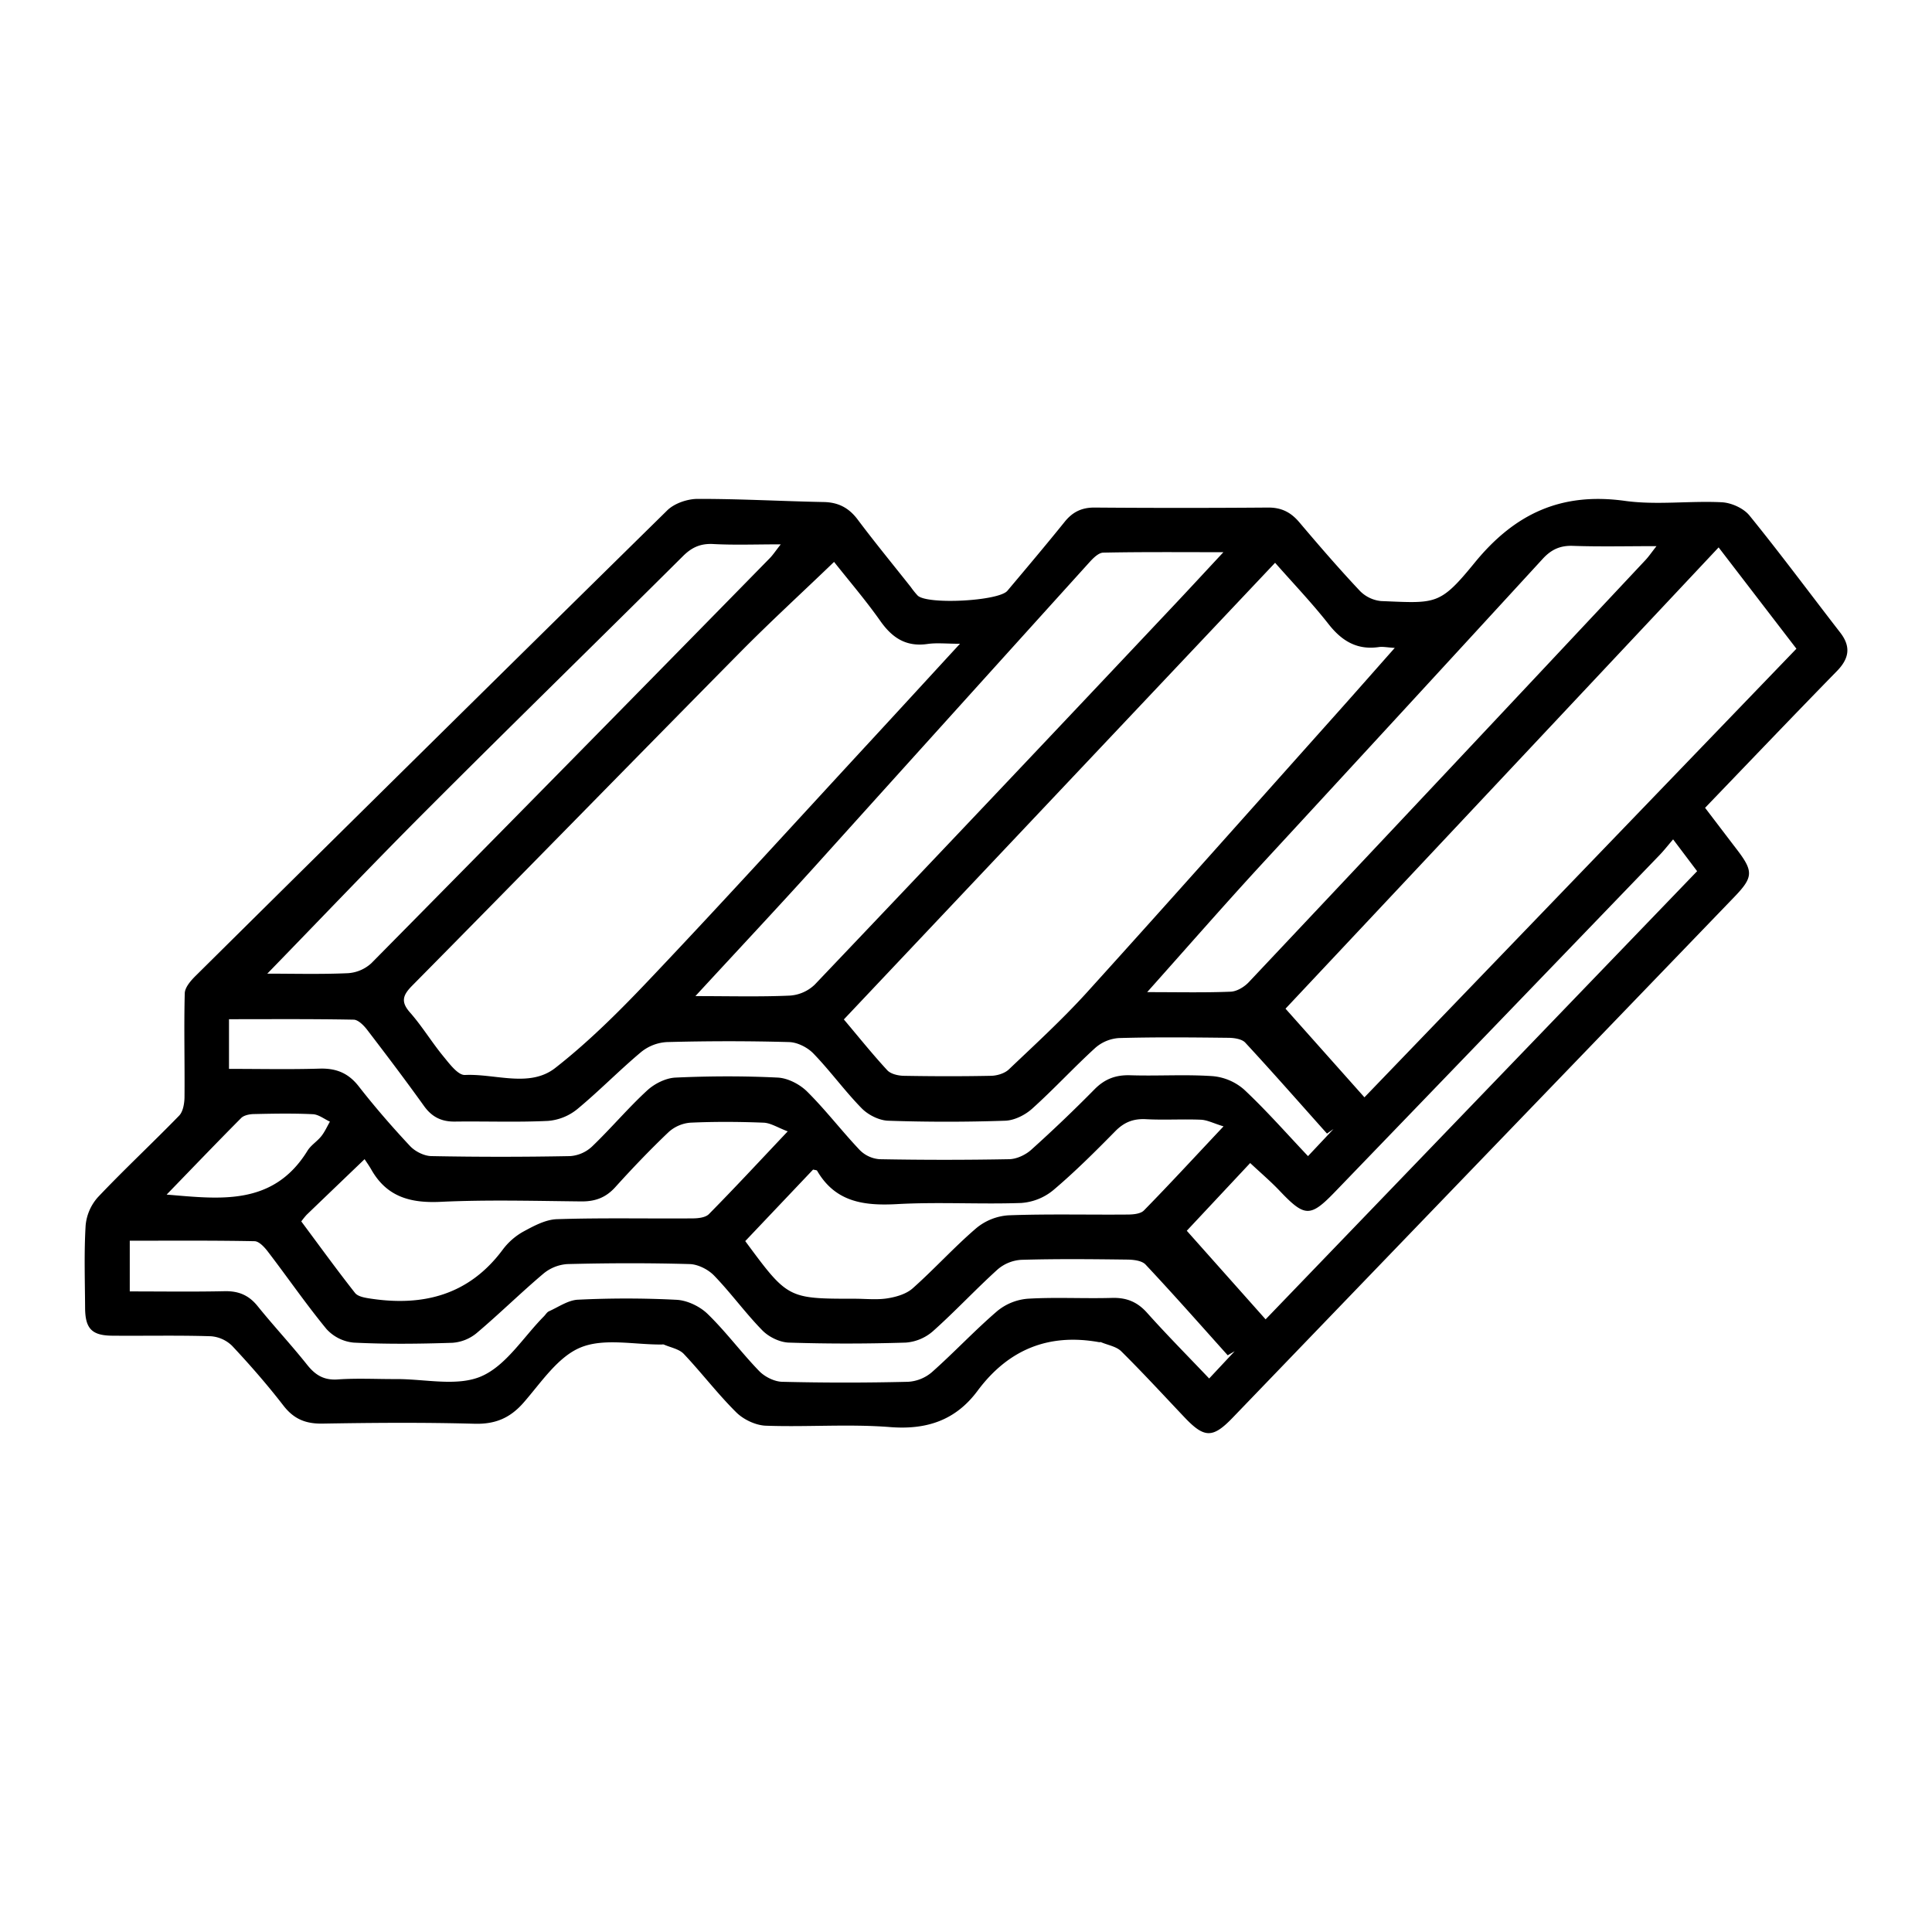 <svg id="Layer_1" data-name="Layer 1" xmlns="http://www.w3.org/2000/svg" viewBox="0 0 1080 1080"><title>roof icon</title><path d="M953.15,451.57c6.38,8.37,12.13,15.93,17.91,23.49,9.16,12,9,15.34-1.4,26.17q-69.84,72.51-139.72,145-70.55,73.23-141.09,146.5c-11,11.37-15.69,11.18-26.71-.44-11.72-12.37-23.26-24.92-35.35-36.9-2.75-2.72-7.48-3.46-11.3-5.09-.29-.12-.69,0-1,0-28.37-5.14-50.89,4.12-68.06,27.21-12.18,16.37-28.27,21.86-48.84,20.24-23-1.82-46.32.06-69.46-.77-5.68-.2-12.46-3.41-16.54-7.45-10.38-10.28-19.27-22-29.34-32.67-2.65-2.79-7.41-3.59-11.21-5.27a2.48,2.48,0,0,0-1,0c-15.32.16-32.31-3.76-45.47,1.65-12.74,5.23-22.06,19.6-31.88,30.83-7.6,8.68-15.89,12.14-27.51,11.81-28.26-.78-56.56-.56-84.83-.08-9.35.16-16-2.45-21.86-10-8.95-11.58-18.6-22.66-28.6-33.33a18.92,18.92,0,0,0-12-5.5c-18.38-.59-36.79-.14-55.18-.31-11.42-.1-15.07-4-15.14-15.52-.09-15.33-.62-30.7.29-46a27.33,27.33,0,0,1,6.85-15.88c14.74-15.58,30.48-30.22,45.43-45.61,2.19-2.26,2.92-6.71,3-10.16.18-19.41-.37-38.82.14-58.21.09-3.42,3.52-7.27,6.3-10Q241,415.1,372.9,285.39c4-4,11.3-6.49,17.07-6.5,23.49-.06,47,1.3,70.48,1.75,8.21.16,14.07,3.24,19,9.8,9.6,12.8,19.77,25.18,29.7,37.73a44.59,44.59,0,0,0,3.85,4.77c5.45,5.17,45.28,3.09,50.13-2.68,10.75-12.77,21.51-25.52,32-38.53,4.4-5.47,9.43-8,16.59-8q48.55.38,97.1,0c7.54-.06,12.8,2.65,17.56,8.29,11,13,22.15,25.9,33.81,38.3A19.18,19.18,0,0,0,772.1,336c30.79,1.23,32.67,2.55,52.32-21.53C847,286.87,873,275.09,908.4,280c17.72,2.44,36.08-.13,54.09.77,5.35.27,12.15,3.32,15.46,7.39,17.39,21.4,33.8,43.59,50.7,65.39,6.15,7.92,5.08,14.53-1.78,21.57C1002.37,400.19,978.16,425.57,953.15,451.57ZM466.25,314.1c-17.66,17-35.44,33.27-52.38,50.41C352.6,426.56,291.67,489,230.4,551c-5.26,5.34-6.51,9-1.14,15.06,6.73,7.64,12.05,16.5,18.53,24.38,3.44,4.18,8.22,10.67,12.13,10.48,16.94-.81,36.12,7.29,50.47-3.92,20-15.64,38.09-34,55.61-52.57C407,501.13,447.08,457,487.52,413.24c15.85-17.16,31.63-34.38,49.11-53.37-7.59,0-13-.62-18.15.12-12,1.72-19.77-3.43-26.47-13C483.82,335.38,474.49,324.53,466.25,314.1Zm246.54.5L471.72,569.87c8.37,9.92,16,19.45,24.28,28.41,1.92,2.07,5.92,3,9,3.1,16.34.29,32.69.33,49,0,3.38-.07,7.57-1.32,9.94-3.56,14.8-14.07,29.91-27.93,43.6-43,47.08-52,93.63-104.45,140.36-156.76,10.29-11.52,20.49-23.14,31.78-35.88-4.28-.26-6.64-.79-8.87-.47-12.1,1.75-20.59-3.28-28-12.66C733.56,337.25,723.19,326.4,712.79,314.6Zm49.94,298.81,241.48-250.77L960.72,306,718.61,563.86Zm-374-56.58c19.72,0,36.34.46,52.9-.29a22.2,22.2,0,0,0,13.82-6.13Q555,445.79,654.08,340.63c9.46-10,18.81-20.15,29.81-31.95-23.93,0-45.56-.2-67.18.25-2.66.05-5.68,3.14-7.8,5.48q-77,85.15-153.86,170.44C433.87,508.25,412.29,531.28,388.73,556.83ZM72.54,721.91c18.26,0,35.61.26,52.94-.12,7.81-.18,13.59,2.18,18.54,8.35,9,11.15,18.77,21.6,27.67,32.79,4.61,5.79,9.42,8.73,17.17,8.18,10.85-.76,21.79-.15,32.69-.2,16-.06,33.92,4.3,47.46-1.52,13.91-6,23.54-21.93,35-33.51,1-1,1.72-2.35,2.87-2.87,5.35-2.39,10.73-6.23,16.24-6.47a551.14,551.14,0,0,1,55.14.06c6,.33,13.05,3.71,17.41,8,10.22,9.94,18.78,21.57,28.72,31.83,3.1,3.2,8.41,5.87,12.78,6q35.22.86,70.49,0A22.47,22.47,0,0,0,521,767c12.47-11.07,23.9-23.33,36.55-34.18a30.72,30.72,0,0,1,17-6.83c15.61-.93,31.32,0,47-.45,8.13-.24,14.17,2.17,19.66,8.31,11.08,12.39,22.8,24.2,34.72,36.74,5.2-5.56,9.73-10.41,14.27-15.25l-3.91,2.27c-15.24-17-30.31-34.08-45.91-50.71-2.08-2.22-6.76-2.74-10.25-2.78-19.75-.25-39.52-.45-59.26.13a22.31,22.31,0,0,0-13.22,5.4c-12.37,11.19-23.75,23.48-36.2,34.56a26,26,0,0,1-15.14,6.31c-21.78.68-43.6.71-65.38,0-5.05-.17-11.14-3.13-14.73-6.79-9.52-9.71-17.54-20.87-27-30.66-3.31-3.43-9-6.3-13.61-6.44-22.8-.65-45.64-.58-68.45,0a23.31,23.31,0,0,0-13.36,5.34c-12.74,10.76-24.63,22.52-37.38,33.27a23.77,23.77,0,0,1-13.51,5.39c-18.37.61-36.81.82-55.15-.1a23.49,23.49,0,0,1-15.23-7.59C171,728.94,160.73,714,149.77,699.7c-1.9-2.49-4.91-5.81-7.47-5.86-23.06-.46-46.14-.27-69.76-.27Zm672.9-90.78-3.65,2.55c-15.19-17-30.23-34.15-45.72-50.88-1.89-2-6.13-2.62-9.29-2.66-20.43-.23-40.88-.44-61.29.14a22.24,22.24,0,0,0-13.23,5.5c-12.07,11-23.15,23.09-35.3,34-3.94,3.55-9.93,6.54-15.09,6.71-21.77.74-43.6.75-65.37,0-5.08-.17-11.17-3.23-14.8-6.93-9.51-9.7-17.53-20.85-27-30.64-3.29-3.41-8.91-6.25-13.55-6.39-22.8-.64-45.63-.61-68.43,0a25,25,0,0,0-14.3,5.54c-12.26,10.27-23.46,21.8-35.79,32a29.64,29.64,0,0,1-16.26,6.52c-17.33.83-34.73.15-52.09.38-7.48.09-12.85-2.56-17.26-8.72-10.31-14.39-21-28.51-31.75-42.55-1.9-2.47-5-5.65-7.58-5.7-23.06-.44-46.13-.26-69.68-.26v27.77c17.33,0,34,.37,50.6-.14,9.31-.29,16.16,2.46,22,10,9,11.52,18.63,22.61,28.62,33.29,2.82,3,7.81,5.53,11.87,5.61q38.8.75,77.63,0A19.92,19.92,0,0,0,331,640.87c10.56-10.12,20-21.39,30.78-31.31,4.09-3.78,10.39-6.93,15.82-7.18,19-.87,38.16-.94,57.18,0,5.68.29,12.33,3.75,16.46,7.86,10.36,10.29,19.28,22,29.35,32.63A17.39,17.39,0,0,0,491.64,648q36.25.68,72.53,0c4.18-.09,9.11-2.41,12.29-5.26,12.16-10.92,24-22.26,35.45-33.87,5.72-5.78,11.92-8.06,20-7.79,15.31.49,30.69-.56,45.94.49a30.69,30.69,0,0,1,17.61,7.51c12.39,11.6,23.63,24.43,35.73,37.2ZM641.27,554.61c17.47,0,32.1.34,46.68-.25,3.48-.14,7.61-2.65,10.12-5.31q111-117.78,221.65-235.86c1.9-2,3.47-4.35,6.27-7.89-16.93,0-31.86.36-46.76-.16-7.12-.25-12.11,2.09-16.83,7.24q-79,86.07-158.3,172C683.48,506.82,663.41,529.81,641.27,554.61ZM149.42,544.28c14.68,0,29.92.42,45.11-.26a21.33,21.33,0,0,0,13.07-5.59Q319.21,425.44,430.34,312c1.73-1.77,3.1-3.89,6.11-7.71-14,0-25.89.46-37.69-.17-7.08-.38-12,1.79-17,6.78C334.25,358.18,286.25,405,238.83,452.47,208.78,482.53,179.48,513.36,149.42,544.28Zm785.86-75.07c-3,3.51-5.1,6.2-7.45,8.65q-90.76,94.23-181.57,188.4c-13.86,14.37-16.9,14.18-31-.66-5.06-5.32-10.69-10.1-16.4-15.46L663.42,688l44.06,49.52L948.7,487ZM168.42,682.78c10,13.42,19.75,26.91,30.06,40,1.67,2.1,5.77,2.71,8.87,3.18,29.44,4.41,54.8-2.15,73.51-27.17a36.8,36.8,0,0,1,11.38-10.15c5.95-3.23,12.62-6.9,19.08-7.11,25.18-.82,50.41-.25,75.61-.44,3.18,0,7.39-.41,9.34-2.38,14.3-14.49,28.15-29.43,44.07-46.27-5.6-2.1-9.52-4.71-13.53-4.86-13.6-.54-27.26-.62-40.86,0a20.6,20.6,0,0,0-12.19,5.26c-10.35,9.85-20.25,20.22-29.84,30.82-5.25,5.81-11.18,8-18.88,7.94-26.22-.27-52.5-1-78.67.23-16.83.81-30.06-2.69-38.74-17.91-1.32-2.32-2.89-4.51-3.82-5.94-11.82,11.34-22.15,21.23-32.45,31.15A45.45,45.45,0,0,0,168.42,682.78Zm248.18,11C440.38,726,440.38,726,477.72,726c6.13,0,12.37.72,18.35-.22,4.94-.78,10.54-2.41,14.13-5.6,12.21-10.85,23.22-23.07,35.61-33.68a31.41,31.41,0,0,1,17.89-7.13c22.11-.83,44.27-.24,66.4-.43,3.19,0,7.43-.32,9.36-2.29,14.46-14.75,28.47-30,44.5-47-5.66-1.73-9.13-3.58-12.67-3.72-10.2-.42-20.45.25-30.64-.29-7-.38-12.18,1.62-17.14,6.65-11.23,11.4-22.58,22.76-34.79,33.07a31.59,31.59,0,0,1-17.89,7.11c-23.13.81-46.36-.65-69.45.64-18.51,1-34.41-1.14-44.6-18.65-.23-.4-1.17-.37-2.25-.67Zm-323.53-26c29.43,2.4,59.55,6.77,78.83-24.53,1.91-3.1,5.4-5.19,7.71-8.11,1.95-2.44,3.24-5.41,4.82-8.14-3.17-1.45-6.3-4-9.54-4.15-10.86-.53-21.77-.33-32.65-.09-2.54,0-5.82.6-7.45,2.24C120.71,639.18,106.94,653.57,93.07,667.87Z"/></svg>